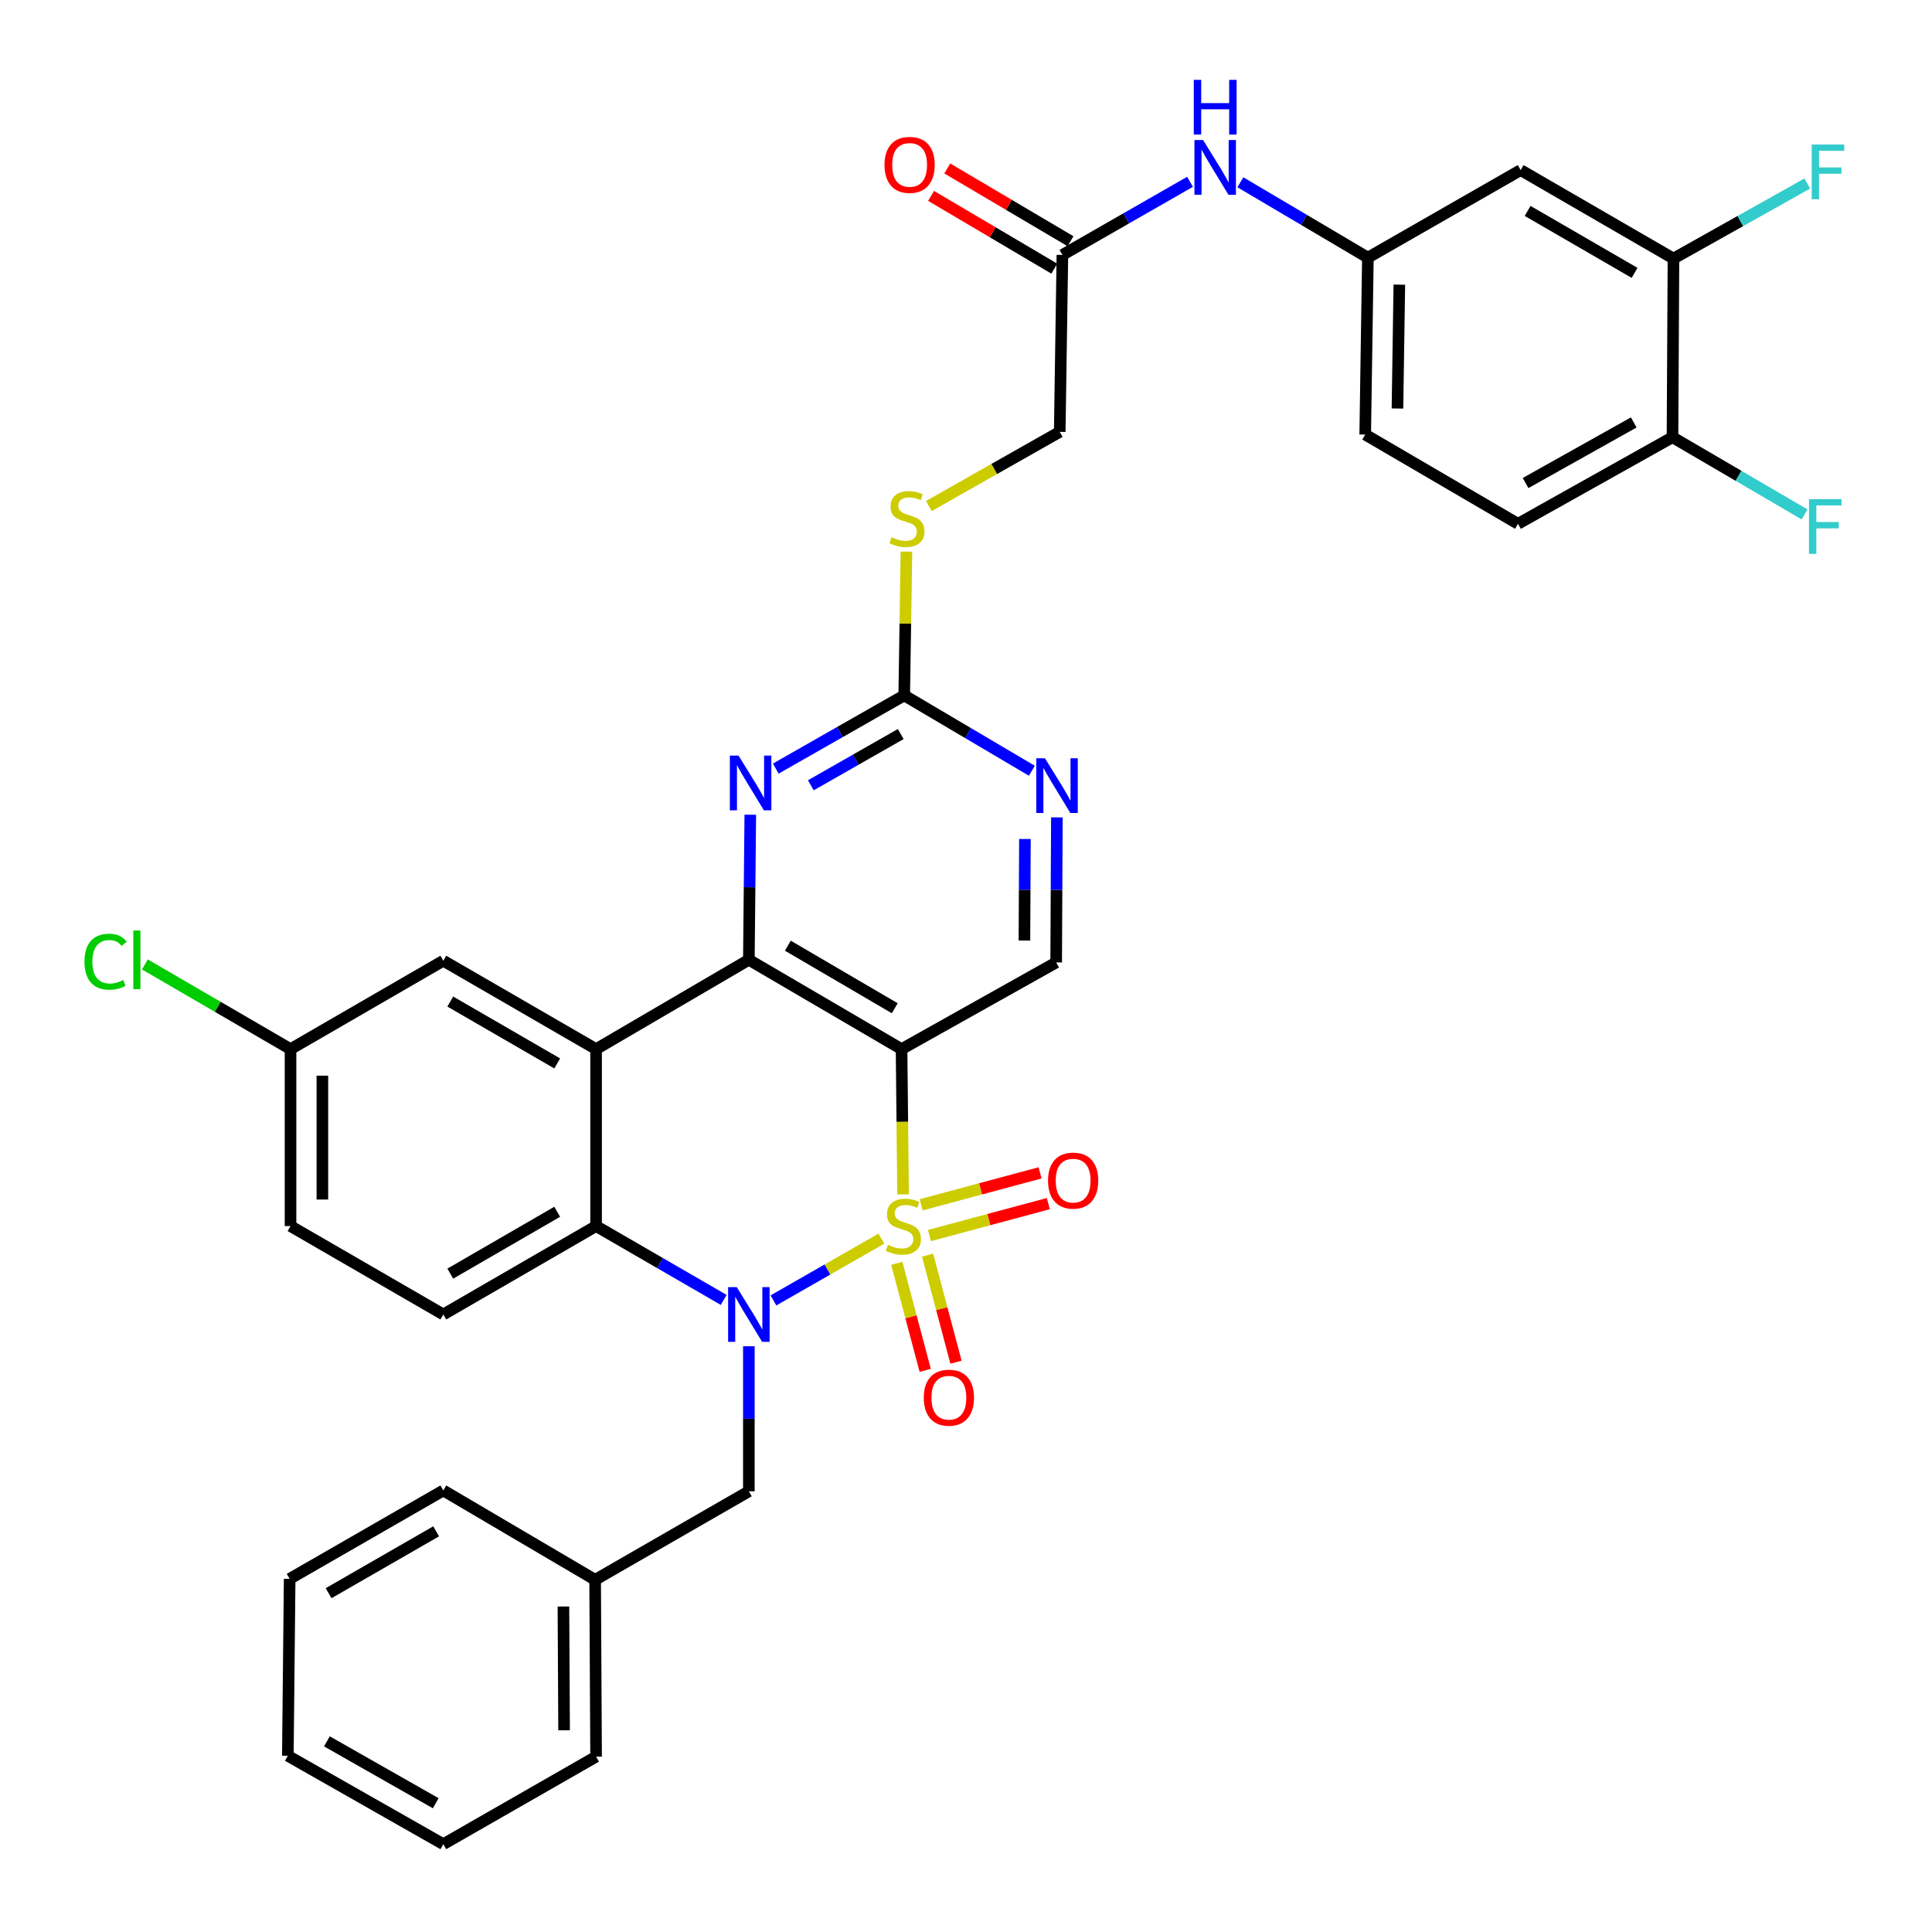 <?xml version='1.0' encoding='iso-8859-1'?>
<svg version='1.1' baseProfile='full'
              xmlns='http://www.w3.org/2000/svg'
                      xmlns:rdkit='http://www.rdkit.org/xml'
                      xmlns:xlink='http://www.w3.org/1999/xlink'
                  xml:space='preserve'
width='1000px' height='1000px' viewBox='0 0 1000 1000'>
<!-- END OF HEADER -->
<rect style='opacity:1.0;fill:#FFFFFF;stroke:none' width='1000' height='1000' x='0' y='0'> </rect>
<path class='bond-0' d='M 456.205,641.125 L 428.264,657.11' style='fill:none;fill-rule:evenodd;stroke:#CCCC00;stroke-width:6px;stroke-linecap:butt;stroke-linejoin:miter;stroke-opacity:1' />
<path class='bond-0' d='M 428.264,657.11 L 400.323,673.094' style='fill:none;fill-rule:evenodd;stroke:#0000FF;stroke-width:6px;stroke-linecap:butt;stroke-linejoin:miter;stroke-opacity:1' />
<path class='bond-1' d='M 467.42,618.203 L 467.032,580.616' style='fill:none;fill-rule:evenodd;stroke:#CCCC00;stroke-width:6px;stroke-linecap:butt;stroke-linejoin:miter;stroke-opacity:1' />
<path class='bond-1' d='M 467.032,580.616 L 466.645,543.029' style='fill:none;fill-rule:evenodd;stroke:#000000;stroke-width:6px;stroke-linecap:butt;stroke-linejoin:miter;stroke-opacity:1' />
<path class='bond-8' d='M 464.181,653.903 L 471.533,681.603' style='fill:none;fill-rule:evenodd;stroke:#CCCC00;stroke-width:6px;stroke-linecap:butt;stroke-linejoin:miter;stroke-opacity:1' />
<path class='bond-8' d='M 471.533,681.603 L 478.885,709.302' style='fill:none;fill-rule:evenodd;stroke:#FF0000;stroke-width:6px;stroke-linecap:butt;stroke-linejoin:miter;stroke-opacity:1' />
<path class='bond-8' d='M 480.114,649.674 L 487.466,677.373' style='fill:none;fill-rule:evenodd;stroke:#CCCC00;stroke-width:6px;stroke-linecap:butt;stroke-linejoin:miter;stroke-opacity:1' />
<path class='bond-8' d='M 487.466,677.373 L 494.819,705.073' style='fill:none;fill-rule:evenodd;stroke:#FF0000;stroke-width:6px;stroke-linecap:butt;stroke-linejoin:miter;stroke-opacity:1' />
<path class='bond-9' d='M 481.082,639.522 L 511.848,631.255' style='fill:none;fill-rule:evenodd;stroke:#CCCC00;stroke-width:6px;stroke-linecap:butt;stroke-linejoin:miter;stroke-opacity:1' />
<path class='bond-9' d='M 511.848,631.255 L 542.613,622.988' style='fill:none;fill-rule:evenodd;stroke:#FF0000;stroke-width:6px;stroke-linecap:butt;stroke-linejoin:miter;stroke-opacity:1' />
<path class='bond-9' d='M 476.804,623.602 L 507.57,615.335' style='fill:none;fill-rule:evenodd;stroke:#CCCC00;stroke-width:6px;stroke-linecap:butt;stroke-linejoin:miter;stroke-opacity:1' />
<path class='bond-9' d='M 507.57,615.335 L 538.335,607.068' style='fill:none;fill-rule:evenodd;stroke:#FF0000;stroke-width:6px;stroke-linecap:butt;stroke-linejoin:miter;stroke-opacity:1' />
<path class='bond-4' d='M 374.584,672.833 L 341.559,653.723' style='fill:none;fill-rule:evenodd;stroke:#0000FF;stroke-width:6px;stroke-linecap:butt;stroke-linejoin:miter;stroke-opacity:1' />
<path class='bond-4' d='M 341.559,653.723 L 308.534,634.613' style='fill:none;fill-rule:evenodd;stroke:#000000;stroke-width:6px;stroke-linecap:butt;stroke-linejoin:miter;stroke-opacity:1' />
<path class='bond-11' d='M 387.608,696.817 L 387.608,734.358' style='fill:none;fill-rule:evenodd;stroke:#0000FF;stroke-width:6px;stroke-linecap:butt;stroke-linejoin:miter;stroke-opacity:1' />
<path class='bond-11' d='M 387.608,734.358 L 387.608,771.898' style='fill:none;fill-rule:evenodd;stroke:#000000;stroke-width:6px;stroke-linecap:butt;stroke-linejoin:miter;stroke-opacity:1' />
<path class='bond-2' d='M 466.645,543.029 L 387.608,496.778' style='fill:none;fill-rule:evenodd;stroke:#000000;stroke-width:6px;stroke-linecap:butt;stroke-linejoin:miter;stroke-opacity:1' />
<path class='bond-2' d='M 463.116,521.863 L 407.789,489.488' style='fill:none;fill-rule:evenodd;stroke:#000000;stroke-width:6px;stroke-linecap:butt;stroke-linejoin:miter;stroke-opacity:1' />
<path class='bond-7' d='M 466.645,543.029 L 546.672,498.161' style='fill:none;fill-rule:evenodd;stroke:#000000;stroke-width:6px;stroke-linecap:butt;stroke-linejoin:miter;stroke-opacity:1' />
<path class='bond-3' d='M 387.608,496.778 L 308.534,543.029' style='fill:none;fill-rule:evenodd;stroke:#000000;stroke-width:6px;stroke-linecap:butt;stroke-linejoin:miter;stroke-opacity:1' />
<path class='bond-5' d='M 387.608,496.778 L 387.98,459.238' style='fill:none;fill-rule:evenodd;stroke:#000000;stroke-width:6px;stroke-linecap:butt;stroke-linejoin:miter;stroke-opacity:1' />
<path class='bond-5' d='M 387.98,459.238 L 388.351,421.697' style='fill:none;fill-rule:evenodd;stroke:#0000FF;stroke-width:6px;stroke-linecap:butt;stroke-linejoin:miter;stroke-opacity:1' />
<path class='bond-15' d='M 308.534,543.029 L 229.46,497.273' style='fill:none;fill-rule:evenodd;stroke:#000000;stroke-width:6px;stroke-linecap:butt;stroke-linejoin:miter;stroke-opacity:1' />
<path class='bond-15' d='M 288.416,550.434 L 233.064,518.405' style='fill:none;fill-rule:evenodd;stroke:#000000;stroke-width:6px;stroke-linecap:butt;stroke-linejoin:miter;stroke-opacity:1' />
<path class='bond-36' d='M 308.534,543.029 L 308.534,634.613' style='fill:none;fill-rule:evenodd;stroke:#000000;stroke-width:6px;stroke-linecap:butt;stroke-linejoin:miter;stroke-opacity:1' />
<path class='bond-12' d='M 308.534,634.613 L 229.46,680.369' style='fill:none;fill-rule:evenodd;stroke:#000000;stroke-width:6px;stroke-linecap:butt;stroke-linejoin:miter;stroke-opacity:1' />
<path class='bond-12' d='M 288.416,627.208 L 233.064,659.237' style='fill:none;fill-rule:evenodd;stroke:#000000;stroke-width:6px;stroke-linecap:butt;stroke-linejoin:miter;stroke-opacity:1' />
<path class='bond-37' d='M 401.542,397.824 L 434.785,378.878' style='fill:none;fill-rule:evenodd;stroke:#0000FF;stroke-width:6px;stroke-linecap:butt;stroke-linejoin:miter;stroke-opacity:1' />
<path class='bond-37' d='M 434.785,378.878 L 468.028,359.933' style='fill:none;fill-rule:evenodd;stroke:#000000;stroke-width:6px;stroke-linecap:butt;stroke-linejoin:miter;stroke-opacity:1' />
<path class='bond-37' d='M 419.678,406.463 L 442.948,393.201' style='fill:none;fill-rule:evenodd;stroke:#0000FF;stroke-width:6px;stroke-linecap:butt;stroke-linejoin:miter;stroke-opacity:1' />
<path class='bond-37' d='M 442.948,393.201 L 466.218,379.939' style='fill:none;fill-rule:evenodd;stroke:#000000;stroke-width:6px;stroke-linecap:butt;stroke-linejoin:miter;stroke-opacity:1' />
<path class='bond-6' d='M 468.028,359.933 L 501.056,379.434' style='fill:none;fill-rule:evenodd;stroke:#000000;stroke-width:6px;stroke-linecap:butt;stroke-linejoin:miter;stroke-opacity:1' />
<path class='bond-6' d='M 501.056,379.434 L 534.084,398.935' style='fill:none;fill-rule:evenodd;stroke:#0000FF;stroke-width:6px;stroke-linecap:butt;stroke-linejoin:miter;stroke-opacity:1' />
<path class='bond-19' d='M 468.028,359.933 L 468.597,322.725' style='fill:none;fill-rule:evenodd;stroke:#000000;stroke-width:6px;stroke-linecap:butt;stroke-linejoin:miter;stroke-opacity:1' />
<path class='bond-19' d='M 468.597,322.725 L 469.167,285.518' style='fill:none;fill-rule:evenodd;stroke:#CCCC00;stroke-width:6px;stroke-linecap:butt;stroke-linejoin:miter;stroke-opacity:1' />
<path class='bond-10' d='M 546.672,498.161 L 546.856,460.621' style='fill:none;fill-rule:evenodd;stroke:#000000;stroke-width:6px;stroke-linecap:butt;stroke-linejoin:miter;stroke-opacity:1' />
<path class='bond-10' d='M 546.856,460.621 L 547.04,423.08' style='fill:none;fill-rule:evenodd;stroke:#0000FF;stroke-width:6px;stroke-linecap:butt;stroke-linejoin:miter;stroke-opacity:1' />
<path class='bond-10' d='M 530.242,486.818 L 530.371,460.54' style='fill:none;fill-rule:evenodd;stroke:#000000;stroke-width:6px;stroke-linecap:butt;stroke-linejoin:miter;stroke-opacity:1' />
<path class='bond-10' d='M 530.371,460.54 L 530.5,434.261' style='fill:none;fill-rule:evenodd;stroke:#0000FF;stroke-width:6px;stroke-linecap:butt;stroke-linejoin:miter;stroke-opacity:1' />
<path class='bond-29' d='M 387.608,771.898 L 308.039,817.709' style='fill:none;fill-rule:evenodd;stroke:#000000;stroke-width:6px;stroke-linecap:butt;stroke-linejoin:miter;stroke-opacity:1' />
<path class='bond-26' d='M 229.46,680.369 L 150.376,634.613' style='fill:none;fill-rule:evenodd;stroke:#000000;stroke-width:6px;stroke-linecap:butt;stroke-linejoin:miter;stroke-opacity:1' />
<path class='bond-13' d='M 866.183,133.838 L 787.09,88.036' style='fill:none;fill-rule:evenodd;stroke:#000000;stroke-width:6px;stroke-linecap:butt;stroke-linejoin:miter;stroke-opacity:1' />
<path class='bond-13' d='M 846.058,141.233 L 790.693,109.172' style='fill:none;fill-rule:evenodd;stroke:#000000;stroke-width:6px;stroke-linecap:butt;stroke-linejoin:miter;stroke-opacity:1' />
<path class='bond-25' d='M 866.183,133.838 L 900.813,114.409' style='fill:none;fill-rule:evenodd;stroke:#000000;stroke-width:6px;stroke-linecap:butt;stroke-linejoin:miter;stroke-opacity:1' />
<path class='bond-25' d='M 900.813,114.409 L 935.442,94.981' style='fill:none;fill-rule:evenodd;stroke:#33CCCC;stroke-width:6px;stroke-linecap:butt;stroke-linejoin:miter;stroke-opacity:1' />
<path class='bond-40' d='M 866.183,133.838 L 865.679,226.311' style='fill:none;fill-rule:evenodd;stroke:#000000;stroke-width:6px;stroke-linecap:butt;stroke-linejoin:miter;stroke-opacity:1' />
<path class='bond-14' d='M 787.09,88.036 L 708.016,133.352' style='fill:none;fill-rule:evenodd;stroke:#000000;stroke-width:6px;stroke-linecap:butt;stroke-linejoin:miter;stroke-opacity:1' />
<path class='bond-24' d='M 229.46,497.273 L 150.376,543.029' style='fill:none;fill-rule:evenodd;stroke:#000000;stroke-width:6px;stroke-linecap:butt;stroke-linejoin:miter;stroke-opacity:1' />
<path class='bond-16' d='M 549.896,131.951 L 548.513,223.536' style='fill:none;fill-rule:evenodd;stroke:#000000;stroke-width:6px;stroke-linecap:butt;stroke-linejoin:miter;stroke-opacity:1' />
<path class='bond-17' d='M 549.896,131.951 L 582.928,113.027' style='fill:none;fill-rule:evenodd;stroke:#000000;stroke-width:6px;stroke-linecap:butt;stroke-linejoin:miter;stroke-opacity:1' />
<path class='bond-17' d='M 582.928,113.027 L 615.96,94.103' style='fill:none;fill-rule:evenodd;stroke:#0000FF;stroke-width:6px;stroke-linecap:butt;stroke-linejoin:miter;stroke-opacity:1' />
<path class='bond-21' d='M 554.086,124.853 L 522.197,106.024' style='fill:none;fill-rule:evenodd;stroke:#000000;stroke-width:6px;stroke-linecap:butt;stroke-linejoin:miter;stroke-opacity:1' />
<path class='bond-21' d='M 522.197,106.024 L 490.308,87.195' style='fill:none;fill-rule:evenodd;stroke:#FF0000;stroke-width:6px;stroke-linecap:butt;stroke-linejoin:miter;stroke-opacity:1' />
<path class='bond-21' d='M 545.705,139.049 L 513.816,120.22' style='fill:none;fill-rule:evenodd;stroke:#000000;stroke-width:6px;stroke-linecap:butt;stroke-linejoin:miter;stroke-opacity:1' />
<path class='bond-21' d='M 513.816,120.22 L 481.926,101.39' style='fill:none;fill-rule:evenodd;stroke:#FF0000;stroke-width:6px;stroke-linecap:butt;stroke-linejoin:miter;stroke-opacity:1' />
<path class='bond-18' d='M 642.014,94.348 L 675.015,113.85' style='fill:none;fill-rule:evenodd;stroke:#0000FF;stroke-width:6px;stroke-linecap:butt;stroke-linejoin:miter;stroke-opacity:1' />
<path class='bond-18' d='M 675.015,113.85 L 708.016,133.352' style='fill:none;fill-rule:evenodd;stroke:#000000;stroke-width:6px;stroke-linecap:butt;stroke-linejoin:miter;stroke-opacity:1' />
<path class='bond-27' d='M 708.016,133.352 L 706.633,224.928' style='fill:none;fill-rule:evenodd;stroke:#000000;stroke-width:6px;stroke-linecap:butt;stroke-linejoin:miter;stroke-opacity:1' />
<path class='bond-27' d='M 724.292,147.338 L 723.324,211.44' style='fill:none;fill-rule:evenodd;stroke:#000000;stroke-width:6px;stroke-linecap:butt;stroke-linejoin:miter;stroke-opacity:1' />
<path class='bond-23' d='M 480.782,261.915 L 514.647,242.725' style='fill:none;fill-rule:evenodd;stroke:#CCCC00;stroke-width:6px;stroke-linecap:butt;stroke-linejoin:miter;stroke-opacity:1' />
<path class='bond-23' d='M 514.647,242.725 L 548.513,223.536' style='fill:none;fill-rule:evenodd;stroke:#000000;stroke-width:6px;stroke-linecap:butt;stroke-linejoin:miter;stroke-opacity:1' />
<path class='bond-20' d='M 865.679,226.311 L 785.698,271.123' style='fill:none;fill-rule:evenodd;stroke:#000000;stroke-width:6px;stroke-linecap:butt;stroke-linejoin:miter;stroke-opacity:1' />
<path class='bond-20' d='M 845.624,218.651 L 789.638,250.02' style='fill:none;fill-rule:evenodd;stroke:#000000;stroke-width:6px;stroke-linecap:butt;stroke-linejoin:miter;stroke-opacity:1' />
<path class='bond-28' d='M 865.679,226.311 L 899.861,246.288' style='fill:none;fill-rule:evenodd;stroke:#000000;stroke-width:6px;stroke-linecap:butt;stroke-linejoin:miter;stroke-opacity:1' />
<path class='bond-28' d='M 899.861,246.288 L 934.044,266.265' style='fill:none;fill-rule:evenodd;stroke:#33CCCC;stroke-width:6px;stroke-linecap:butt;stroke-linejoin:miter;stroke-opacity:1' />
<path class='bond-22' d='M 785.698,271.123 L 706.633,224.928' style='fill:none;fill-rule:evenodd;stroke:#000000;stroke-width:6px;stroke-linecap:butt;stroke-linejoin:miter;stroke-opacity:1' />
<path class='bond-30' d='M 150.376,543.029 L 112.68,521.107' style='fill:none;fill-rule:evenodd;stroke:#000000;stroke-width:6px;stroke-linecap:butt;stroke-linejoin:miter;stroke-opacity:1' />
<path class='bond-30' d='M 112.68,521.107 L 74.984,499.186' style='fill:none;fill-rule:evenodd;stroke:#00CC00;stroke-width:6px;stroke-linecap:butt;stroke-linejoin:miter;stroke-opacity:1' />
<path class='bond-38' d='M 150.376,543.029 L 150.376,634.613' style='fill:none;fill-rule:evenodd;stroke:#000000;stroke-width:6px;stroke-linecap:butt;stroke-linejoin:miter;stroke-opacity:1' />
<path class='bond-38' d='M 166.861,556.766 L 166.861,620.875' style='fill:none;fill-rule:evenodd;stroke:#000000;stroke-width:6px;stroke-linecap:butt;stroke-linejoin:miter;stroke-opacity:1' />
<path class='bond-31' d='M 308.039,817.709 L 308.534,909.239' style='fill:none;fill-rule:evenodd;stroke:#000000;stroke-width:6px;stroke-linecap:butt;stroke-linejoin:miter;stroke-opacity:1' />
<path class='bond-31' d='M 291.628,831.527 L 291.974,895.598' style='fill:none;fill-rule:evenodd;stroke:#000000;stroke-width:6px;stroke-linecap:butt;stroke-linejoin:miter;stroke-opacity:1' />
<path class='bond-32' d='M 308.039,817.709 L 229.46,771.459' style='fill:none;fill-rule:evenodd;stroke:#000000;stroke-width:6px;stroke-linecap:butt;stroke-linejoin:miter;stroke-opacity:1' />
<path class='bond-34' d='M 308.534,909.239 L 229.46,954.545' style='fill:none;fill-rule:evenodd;stroke:#000000;stroke-width:6px;stroke-linecap:butt;stroke-linejoin:miter;stroke-opacity:1' />
<path class='bond-33' d='M 229.46,771.459 L 149.927,817.214' style='fill:none;fill-rule:evenodd;stroke:#000000;stroke-width:6px;stroke-linecap:butt;stroke-linejoin:miter;stroke-opacity:1' />
<path class='bond-33' d='M 225.75,792.611 L 170.078,824.64' style='fill:none;fill-rule:evenodd;stroke:#000000;stroke-width:6px;stroke-linecap:butt;stroke-linejoin:miter;stroke-opacity:1' />
<path class='bond-35' d='M 149.927,817.214 L 148.984,908.781' style='fill:none;fill-rule:evenodd;stroke:#000000;stroke-width:6px;stroke-linecap:butt;stroke-linejoin:miter;stroke-opacity:1' />
<path class='bond-39' d='M 229.46,954.545 L 148.984,908.781' style='fill:none;fill-rule:evenodd;stroke:#000000;stroke-width:6px;stroke-linecap:butt;stroke-linejoin:miter;stroke-opacity:1' />
<path class='bond-39' d='M 225.537,933.351 L 169.205,901.315' style='fill:none;fill-rule:evenodd;stroke:#000000;stroke-width:6px;stroke-linecap:butt;stroke-linejoin:miter;stroke-opacity:1' />
<path  class='atom-0' d='M 459.589 644.333
Q 459.909 644.453, 461.229 645.013
Q 462.549 645.573, 463.989 645.933
Q 465.469 646.253, 466.909 646.253
Q 469.589 646.253, 471.149 644.973
Q 472.709 643.653, 472.709 641.373
Q 472.709 639.813, 471.909 638.853
Q 471.149 637.893, 469.949 637.373
Q 468.749 636.853, 466.749 636.253
Q 464.229 635.493, 462.709 634.773
Q 461.229 634.053, 460.149 632.533
Q 459.109 631.013, 459.109 628.453
Q 459.109 624.893, 461.509 622.693
Q 463.949 620.493, 468.749 620.493
Q 472.029 620.493, 475.749 622.053
L 474.829 625.133
Q 471.429 623.733, 468.869 623.733
Q 466.109 623.733, 464.589 624.893
Q 463.069 626.013, 463.109 627.973
Q 463.109 629.493, 463.869 630.413
Q 464.669 631.333, 465.789 631.853
Q 466.949 632.373, 468.869 632.973
Q 471.429 633.773, 472.949 634.573
Q 474.469 635.373, 475.549 637.013
Q 476.669 638.613, 476.669 641.373
Q 476.669 645.293, 474.029 647.413
Q 471.429 649.493, 467.069 649.493
Q 464.549 649.493, 462.629 648.933
Q 460.749 648.413, 458.509 647.493
L 459.589 644.333
' fill='#CCCC00'/>
<path  class='atom-1' d='M 381.348 666.209
L 390.628 681.209
Q 391.548 682.689, 393.028 685.369
Q 394.508 688.049, 394.588 688.209
L 394.588 666.209
L 398.348 666.209
L 398.348 694.529
L 394.468 694.529
L 384.508 678.129
Q 383.348 676.209, 382.108 674.009
Q 380.908 671.809, 380.548 671.129
L 380.548 694.529
L 376.868 694.529
L 376.868 666.209
L 381.348 666.209
' fill='#0000FF'/>
<path  class='atom-6' d='M 382.254 391.089
L 391.534 406.089
Q 392.454 407.569, 393.934 410.249
Q 395.414 412.929, 395.494 413.089
L 395.494 391.089
L 399.254 391.089
L 399.254 419.409
L 395.374 419.409
L 385.414 403.009
Q 384.254 401.089, 383.014 398.889
Q 381.814 396.689, 381.454 396.009
L 381.454 419.409
L 377.774 419.409
L 377.774 391.089
L 382.254 391.089
' fill='#0000FF'/>
<path  class='atom-9' d='M 478.144 723.439
Q 478.144 716.639, 481.504 712.839
Q 484.864 709.039, 491.144 709.039
Q 497.424 709.039, 500.784 712.839
Q 504.144 716.639, 504.144 723.439
Q 504.144 730.319, 500.744 734.239
Q 497.344 738.119, 491.144 738.119
Q 484.904 738.119, 481.504 734.239
Q 478.144 730.359, 478.144 723.439
M 491.144 734.919
Q 495.464 734.919, 497.784 732.039
Q 500.144 729.119, 500.144 723.439
Q 500.144 717.879, 497.784 715.079
Q 495.464 712.239, 491.144 712.239
Q 486.824 712.239, 484.464 715.039
Q 482.144 717.839, 482.144 723.439
Q 482.144 729.159, 484.464 732.039
Q 486.824 734.919, 491.144 734.919
' fill='#FF0000'/>
<path  class='atom-10' d='M 542.455 611.083
Q 542.455 604.283, 545.815 600.483
Q 549.175 596.683, 555.455 596.683
Q 561.735 596.683, 565.095 600.483
Q 568.455 604.283, 568.455 611.083
Q 568.455 617.963, 565.055 621.883
Q 561.655 625.763, 555.455 625.763
Q 549.215 625.763, 545.815 621.883
Q 542.455 618.003, 542.455 611.083
M 555.455 622.563
Q 559.775 622.563, 562.095 619.683
Q 564.455 616.763, 564.455 611.083
Q 564.455 605.523, 562.095 602.723
Q 559.775 599.883, 555.455 599.883
Q 551.135 599.883, 548.775 602.683
Q 546.455 605.483, 546.455 611.083
Q 546.455 616.803, 548.775 619.683
Q 551.135 622.563, 555.455 622.563
' fill='#FF0000'/>
<path  class='atom-11' d='M 540.861 392.472
L 550.141 407.472
Q 551.061 408.952, 552.541 411.632
Q 554.021 414.312, 554.101 414.472
L 554.101 392.472
L 557.861 392.472
L 557.861 420.792
L 553.981 420.792
L 544.021 404.392
Q 542.861 402.472, 541.621 400.272
Q 540.421 398.072, 540.061 397.392
L 540.061 420.792
L 536.381 420.792
L 536.381 392.472
L 540.861 392.472
' fill='#0000FF'/>
<path  class='atom-18' d='M 622.719 72.484
L 631.999 87.484
Q 632.919 88.964, 634.399 91.644
Q 635.879 94.324, 635.959 94.484
L 635.959 72.484
L 639.719 72.484
L 639.719 100.804
L 635.839 100.804
L 625.879 84.404
Q 624.719 82.484, 623.479 80.284
Q 622.279 78.084, 621.919 77.404
L 621.919 100.804
L 618.239 100.804
L 618.239 72.484
L 622.719 72.484
' fill='#0000FF'/>
<path  class='atom-18' d='M 617.899 41.332
L 621.739 41.332
L 621.739 53.372
L 636.219 53.372
L 636.219 41.332
L 640.059 41.332
L 640.059 69.652
L 636.219 69.652
L 636.219 56.572
L 621.739 56.572
L 621.739 69.652
L 617.899 69.652
L 617.899 41.332
' fill='#0000FF'/>
<path  class='atom-20' d='M 461.429 278.068
Q 461.749 278.188, 463.069 278.748
Q 464.389 279.308, 465.829 279.668
Q 467.309 279.988, 468.749 279.988
Q 471.429 279.988, 472.989 278.708
Q 474.549 277.388, 474.549 275.108
Q 474.549 273.548, 473.749 272.588
Q 472.989 271.628, 471.789 271.108
Q 470.589 270.588, 468.589 269.988
Q 466.069 269.228, 464.549 268.508
Q 463.069 267.788, 461.989 266.268
Q 460.949 264.748, 460.949 262.188
Q 460.949 258.628, 463.349 256.428
Q 465.789 254.228, 470.589 254.228
Q 473.869 254.228, 477.589 255.788
L 476.669 258.868
Q 473.269 257.468, 470.709 257.468
Q 467.949 257.468, 466.429 258.628
Q 464.909 259.748, 464.949 261.708
Q 464.949 263.228, 465.709 264.148
Q 466.509 265.068, 467.629 265.588
Q 468.789 266.108, 470.709 266.708
Q 473.269 267.508, 474.789 268.308
Q 476.309 269.108, 477.389 270.748
Q 478.509 272.348, 478.509 275.108
Q 478.509 279.028, 475.869 281.148
Q 473.269 283.228, 468.909 283.228
Q 466.389 283.228, 464.469 282.668
Q 462.589 282.148, 460.349 281.228
L 461.429 278.068
' fill='#CCCC00'/>
<path  class='atom-22' d='M 457.821 85.341
Q 457.821 78.541, 461.181 74.741
Q 464.541 70.941, 470.821 70.941
Q 477.101 70.941, 480.461 74.741
Q 483.821 78.541, 483.821 85.341
Q 483.821 92.221, 480.421 96.141
Q 477.021 100.021, 470.821 100.021
Q 464.581 100.021, 461.181 96.141
Q 457.821 92.261, 457.821 85.341
M 470.821 96.821
Q 475.141 96.821, 477.461 93.941
Q 479.821 91.021, 479.821 85.341
Q 479.821 79.781, 477.461 76.981
Q 475.141 74.141, 470.821 74.141
Q 466.501 74.141, 464.141 76.941
Q 461.821 79.741, 461.821 85.341
Q 461.821 91.061, 464.141 93.941
Q 466.501 96.821, 470.821 96.821
' fill='#FF0000'/>
<path  class='atom-26' d='M 937.735 74.811
L 954.575 74.811
L 954.575 78.05
L 941.535 78.05
L 941.535 86.65
L 953.135 86.65
L 953.135 89.93
L 941.535 89.93
L 941.535 103.131
L 937.735 103.131
L 937.735 74.811
' fill='#33CCCC'/>
<path  class='atom-29' d='M 936.333 258.364
L 953.173 258.364
L 953.173 261.604
L 940.133 261.604
L 940.133 270.204
L 951.733 270.204
L 951.733 273.484
L 940.133 273.484
L 940.133 286.684
L 936.333 286.684
L 936.333 258.364
' fill='#33CCCC'/>
<path  class='atom-31' d='M 43.724 497.758
Q 43.724 490.718, 47.004 487.038
Q 50.324 483.318, 56.604 483.318
Q 62.444 483.318, 65.564 487.438
L 62.924 489.598
Q 60.644 486.598, 56.604 486.598
Q 52.324 486.598, 50.044 489.478
Q 47.804 492.318, 47.804 497.758
Q 47.804 503.358, 50.124 506.238
Q 52.484 509.118, 57.044 509.118
Q 60.164 509.118, 63.804 507.238
L 64.924 510.238
Q 63.444 511.198, 61.204 511.758
Q 58.964 512.318, 56.484 512.318
Q 50.324 512.318, 47.004 508.558
Q 43.724 504.798, 43.724 497.758
' fill='#00CC00'/>
<path  class='atom-31' d='M 69.004 481.598
L 72.684 481.598
L 72.684 511.958
L 69.004 511.958
L 69.004 481.598
' fill='#00CC00'/>
</svg>
